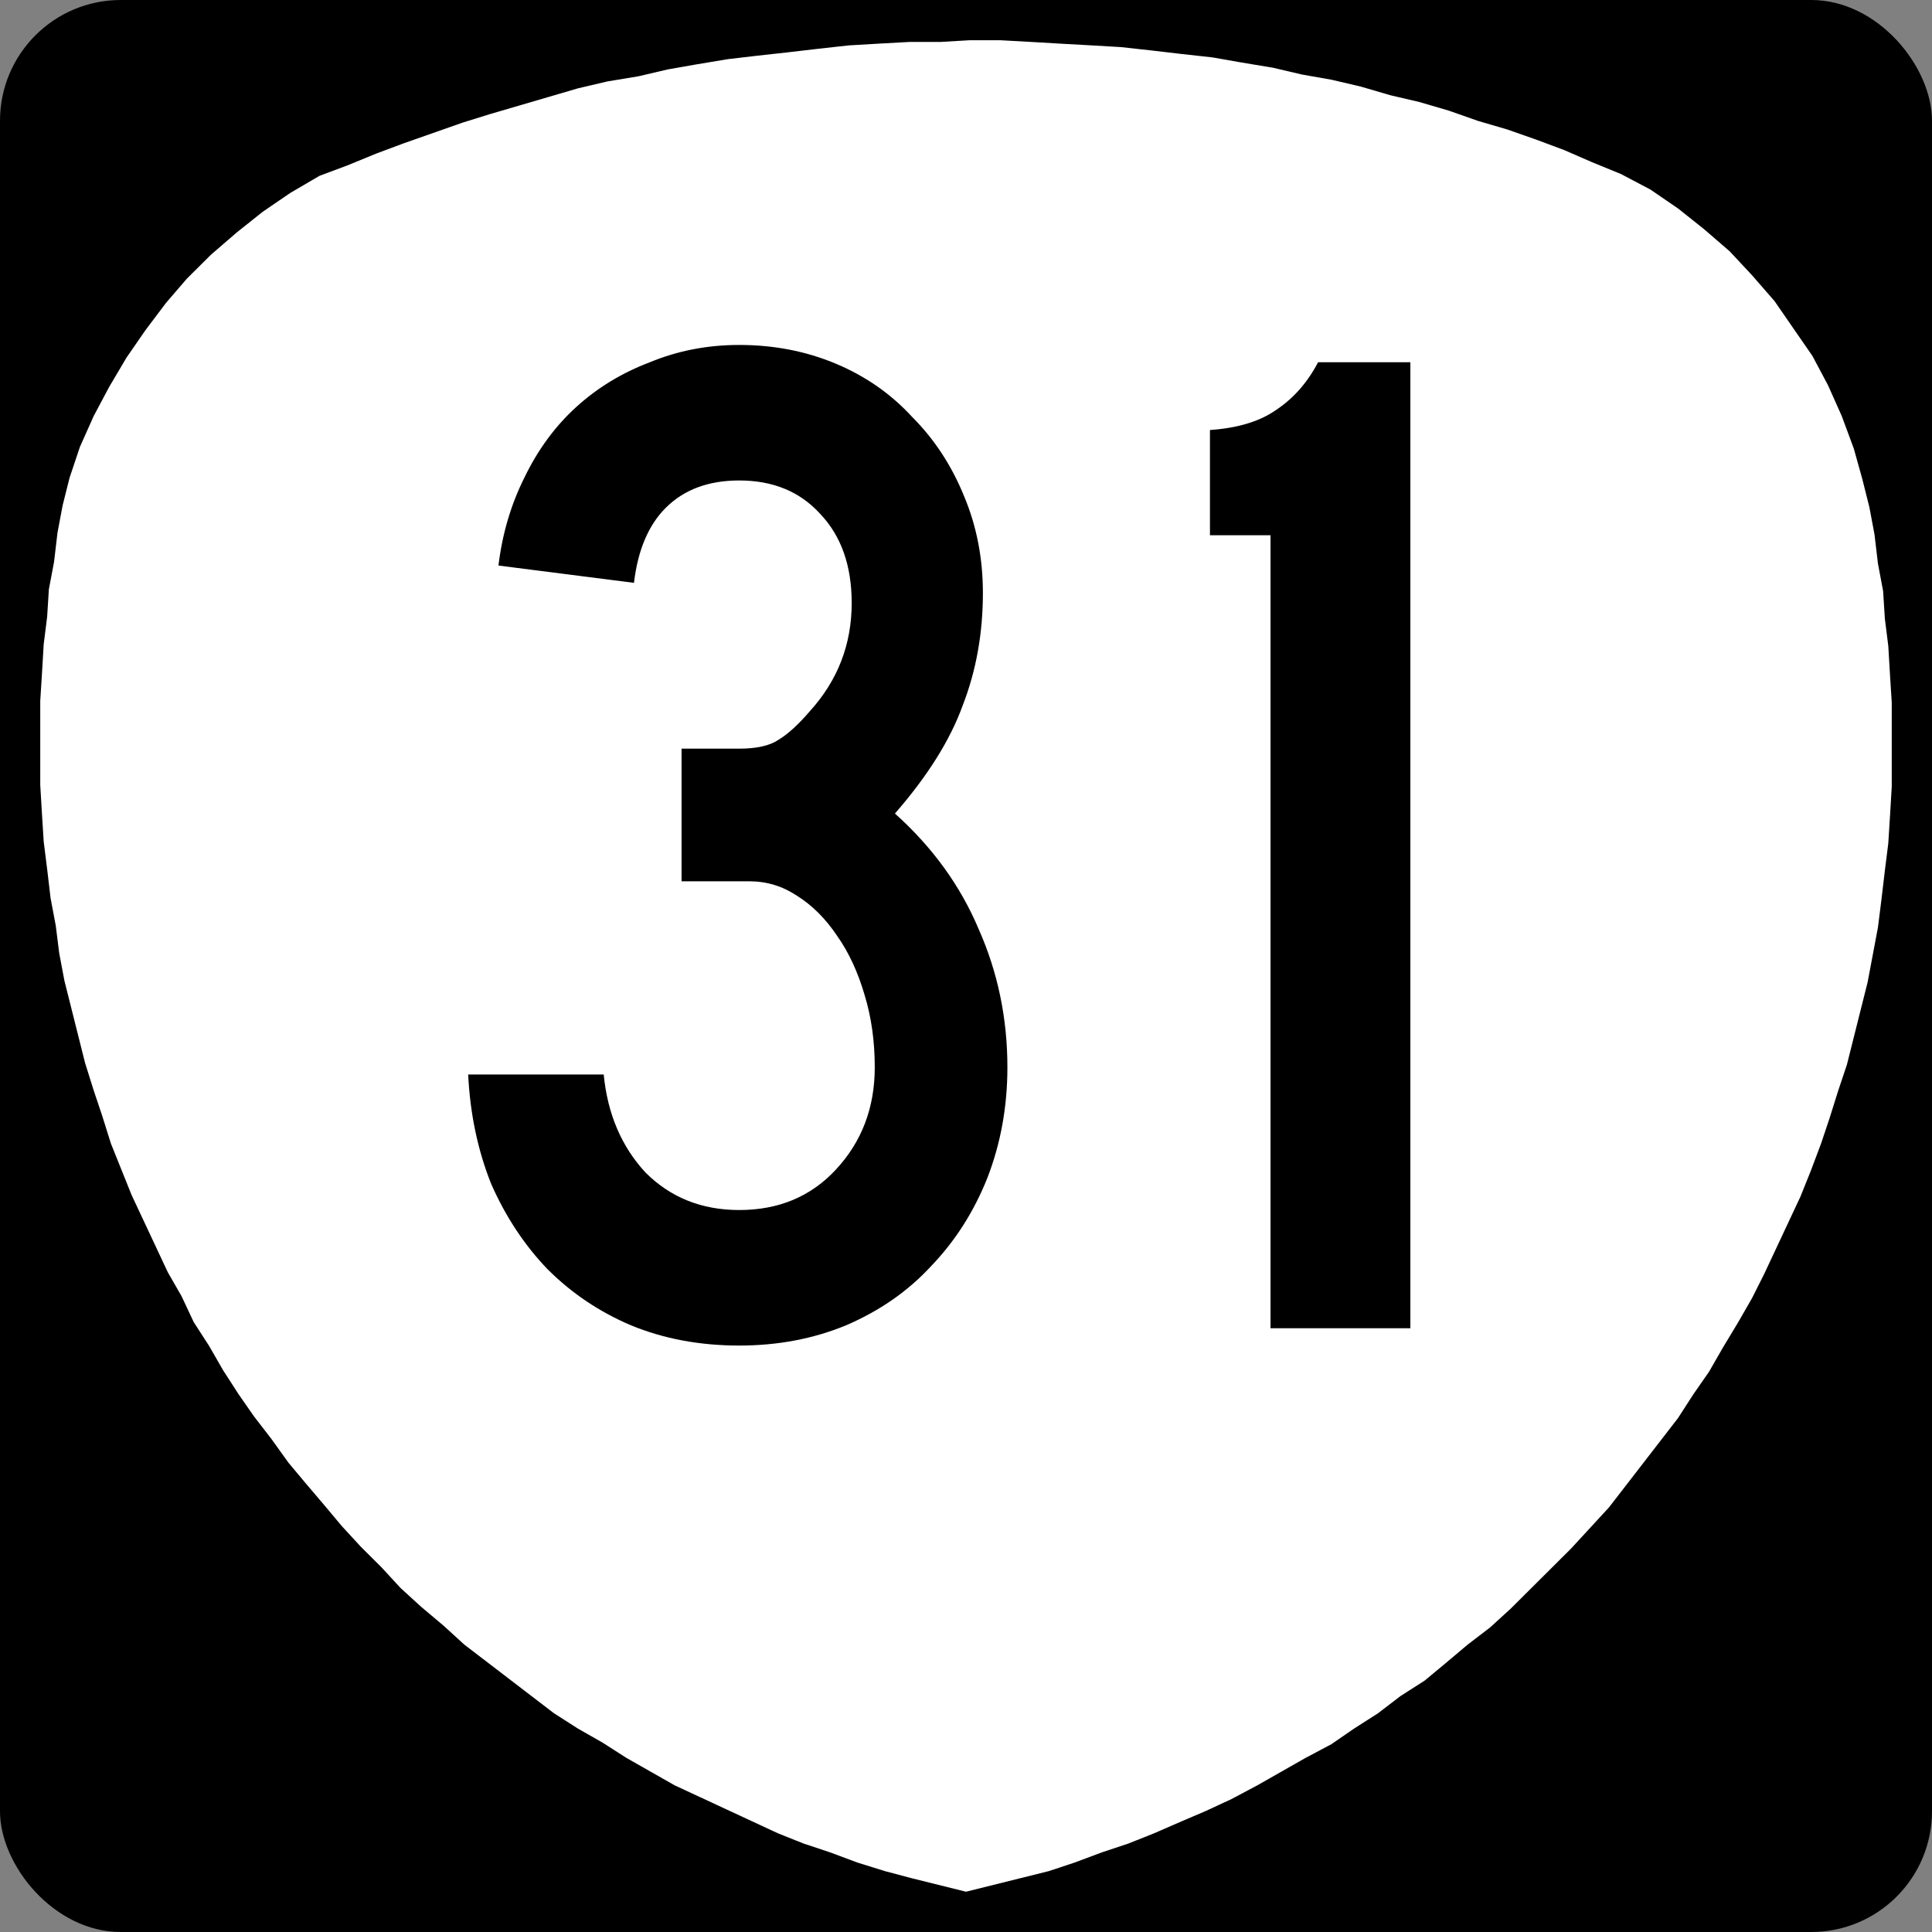 <svg xmlns="http://www.w3.org/2000/svg" width="600" height="600"><rect width="100%" height="100%" fill="#808080" stroke="none"/><g transform="translate(0 -452.362)"><rect width="600" height="600" rx="37.5" ry="37.5" y="452.362" style="color:#000;fill:#000;fill-opacity:1;fill-rule:nonzero;stroke:none;stroke-width:3;marker:none;visibility:visible;display:inline;overflow:visible;enable-background:accumulate"/><path d="m578.398 601.285-2.676-9.592-3.748-10.125-4.283-9.593-4.819-9.059-5.889-8.526-5.889-8.527-6.96-7.993-6.96-7.461-8.03-6.928-8.031-6.394-8.566-5.862-9.102-4.797-9.101-3.73-8.567-3.73-8.566-3.198-9.101-3.197-9.102-2.664-9.101-3.198-9.102-2.664-9.101-2.132-9.102-2.664-9.101-2.132-9.102-1.599-9.101-2.131-9.637-1.599-9.101-1.599-9.637-1.066-9.102-1.065-9.637-1.066-9.101-.533-9.637-.533-9.101-.533-9.637-.533h-9.637l-9.102.533h-9.637l-9.637.533-9.101.533-9.637 1.066-9.101 1.066-9.637 1.065-9.102 1.066-9.637 1.599-9.101 1.599-9.102 2.131-9.636 1.599-9.102 2.131-9.101 2.665-9.102 2.665-9.101 2.664-8.566 2.664-9.102 3.198-9.101 3.197-8.567 3.198-9.101 3.73-8.566 3.197-9.102 5.33-8.566 5.861-8.03 6.395-8.031 6.928-7.496 7.46-6.424 7.461-6.425 8.527-5.889 8.526-5.354 9.06-4.818 9.059-4.283 9.592-3.213 9.592-2.141 8.526-1.606 8.527-1.07 9.06-1.607 8.526-.535 8.526-1.071 8.526-.536 9.06-.535 8.526v26.112l.535 9.06.536 8.526 1.07 8.526 1.071 9.06 1.606 8.526 1.071 8.526 1.606 8.527 2.142 8.526 2.141 8.527 2.142 8.526 2.677 8.527 2.677 7.993 2.677 8.526 3.212 7.994 3.212 7.993 3.748 7.994 3.748 7.993 3.747 7.994 4.283 7.46 3.748 7.994 4.818 7.46 4.283 7.461 4.819 7.461 4.818 6.928 5.354 6.927 5.354 7.461 5.354 6.395 5.889 6.928 5.354 6.394 5.889 6.395 6.425 6.395 5.889 6.395 6.424 5.862 6.96 5.862 6.425 5.861 6.96 5.33 6.96 5.328 6.96 5.33 6.96 5.328 7.495 4.797 7.495 4.263 7.496 4.796 7.495 4.263 7.495 4.263 8.031 3.73 8.03 3.73 8.032 3.731 8.03 3.73 8.031 3.198 8.03 2.665 8.567 3.197 8.566 2.664 8.03 2.132 8.567 2.132 8.566 2.131 8.566-2.131 8.566-2.132 8.566-2.132 8.031-2.664 8.566-3.197 8.03-2.665 8.032-3.197 8.566-3.73 7.495-3.198 8.03-3.73 8.031-4.264 7.496-4.263 7.495-4.263 8.03-4.263 6.96-4.796 7.496-4.797 6.96-5.329 7.496-4.796 6.424-5.329 6.96-5.862 6.96-5.329 6.425-5.861 6.424-6.395 5.89-5.862 6.424-6.395 5.89-6.395 5.888-6.395 5.354-6.927 5.354-6.928 5.354-6.928 5.354-6.927 4.818-7.461 4.818-6.928 4.284-7.46 4.818-7.994 4.283-7.46 3.748-7.461 3.747-7.994 3.748-7.993 3.748-7.994 3.212-7.993 3.212-8.527 2.677-7.993 2.677-8.526 2.677-7.994 2.142-8.526 2.141-8.527 2.142-8.526 1.606-8.527 1.606-8.526 1.07-8.526 1.071-9.06 1.071-8.526.536-8.527.535-9.059v-26.113l-.535-8.525-.536-9.06-1.07-8.526-.536-8.527-1.606-8.526-1.07-9.06-1.607-8.526-2.142-8.526" style="fill:#fff;fill-opacity:1;fill-rule:evenodd;stroke:none"/></g><g style="font-size:447.761px;font-style:normal;font-variant:normal;font-weight:400;font-stretch:normal;text-align:center;line-height:100%;letter-spacing:0;word-spacing:0;writing-mode:lr-tb;text-anchor:middle;fill:#000;fill-opacity:1;stroke:none;font-family:Roadgeek 2005 Series C;-inkscape-font-specification:Roadgeek 2005 Series C"><path d="M312.859 783.817c0 12.24-2.09 23.732-6.269 34.478-4.18 10.448-10 19.552-17.463 27.313-7.164 7.762-15.97 13.881-26.417 18.359-10.15 4.179-21.195 6.268-33.135 6.268-12.239 0-23.433-2.09-33.582-6.268-9.85-4.18-18.507-10-25.97-17.463-7.164-7.463-12.985-16.269-17.463-26.418-4.179-10.448-6.567-21.79-7.164-34.03h42.09c1.194 12.24 5.522 22.388 12.985 30.448 7.76 7.761 17.462 11.642 29.104 11.642 12.239 0 22.239-4.18 30-12.538 8.06-8.656 12.09-19.253 12.09-31.79 0-8.06-1.045-15.523-3.135-22.389-2.09-7.164-4.925-13.283-8.507-18.358-3.582-5.373-7.761-9.552-12.537-12.537-4.478-2.985-9.403-4.478-14.776-4.478h-21.045v-41.194h17.91c5.373 0 9.403-.895 12.09-2.686 2.985-1.791 6.268-4.776 9.85-8.956 8.657-9.552 12.985-20.746 12.986-33.582 0-11.641-3.284-20.895-9.851-27.76-6.269-6.866-14.627-10.3-25.075-10.3-9.552 0-17.164 2.837-22.836 8.508-5.373 5.373-8.656 13.135-9.85 23.284l-42.09-5.373c1.194-9.851 3.88-18.955 8.06-27.314 4.179-8.656 9.552-15.97 16.12-21.94 6.566-5.97 14.178-10.597 22.835-13.88 8.657-3.583 17.91-5.374 27.761-5.374 10.746 0 20.746 1.94 30 5.82 9.254 3.882 17.164 9.404 23.732 16.568 6.865 6.866 12.238 15.075 16.119 24.627 3.88 9.254 5.82 19.254 5.82 30 0 12.538-2.089 24.18-6.268 34.925-3.88 10.747-10.895 21.94-21.045 33.582 11.642 10.448 20.299 22.389 25.97 35.821 5.97 13.433 8.956 27.762 8.956 42.985M394.57 864.862V618.594h-18.807v-32.687c8.657-.597 15.523-2.686 20.597-6.269 5.373-3.582 9.702-8.507 12.985-14.776h28.657v300h-43.433" style="letter-spacing:18.072;fill:#000;font-family:Roadgeek 2005 Series C;-inkscape-font-specification:Roadgeek 2005 Series C" transform="translate(0 -452.362)"/></g></svg>
